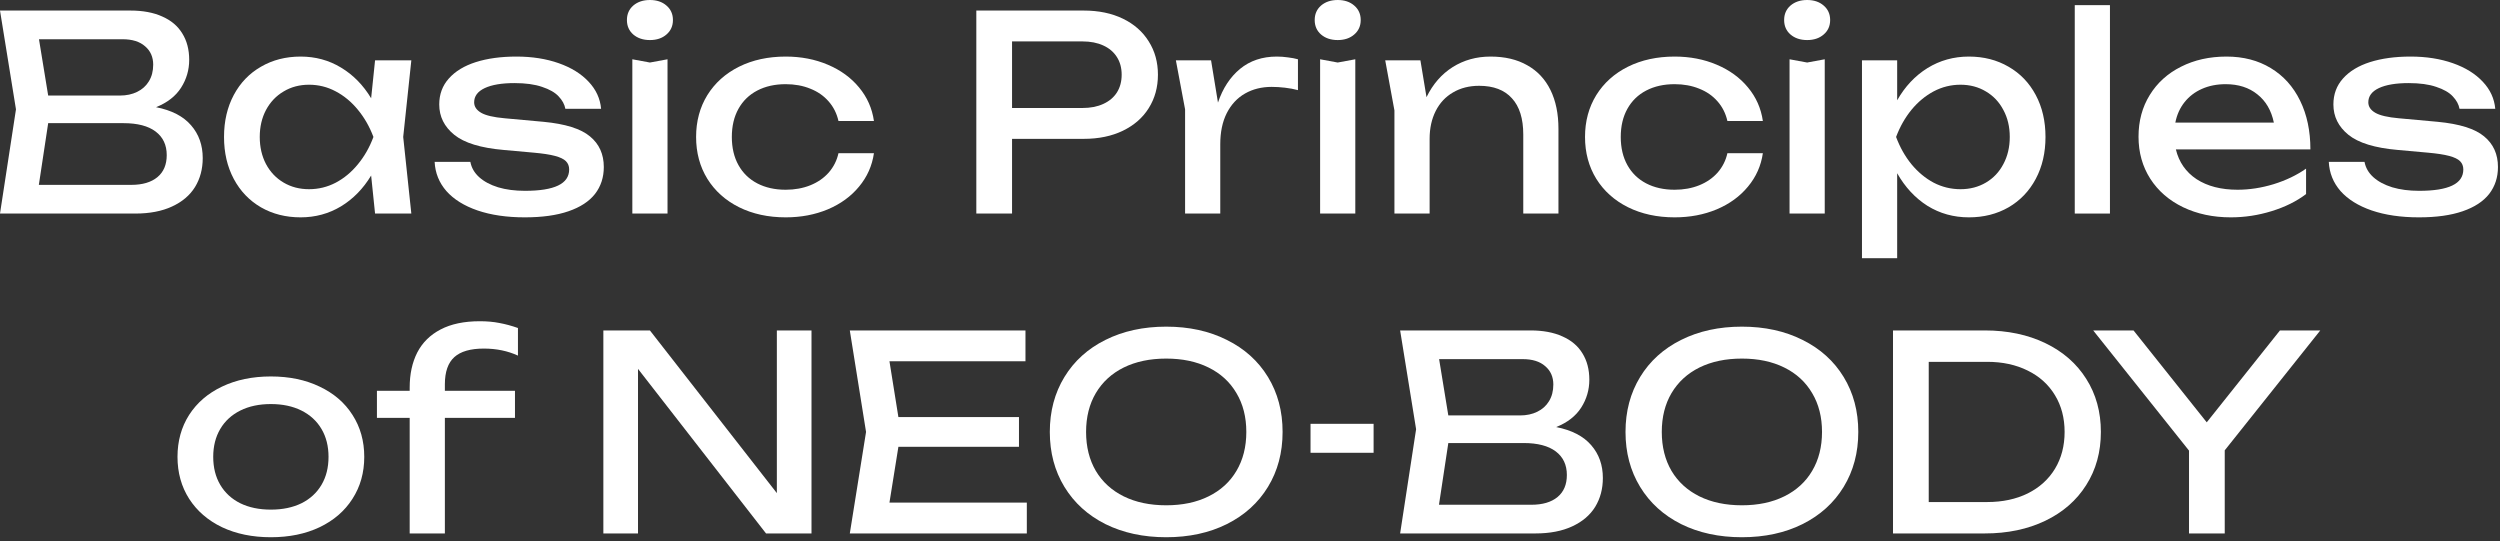 <?xml version="1.0" encoding="UTF-8"?> <svg xmlns="http://www.w3.org/2000/svg" width="508" height="110" viewBox="0 0 508 110" fill="none"><rect x="0" y="0" width="508" height="110" fill="#333333" stroke="none"/><path d="M31.707 21.78C34.879 22.403 37.253 23.632 38.83 25.465C40.407 27.28 41.195 29.498 41.195 32.12C41.195 34.338 40.672 36.3 39.627 38.005C38.583 39.692 37.024 41.012 34.953 41.965C32.899 42.918 30.415 43.395 27.5 43.395H0L3.245 22.22L0 2.145H26.51C29.04 2.145 31.194 2.548 32.972 3.355C34.769 4.143 36.126 5.289 37.042 6.793C37.977 8.296 38.445 10.083 38.445 12.155C38.445 14.208 37.895 16.097 36.795 17.82C35.695 19.543 33.999 20.863 31.707 21.78ZM31.13 13.145C31.13 11.587 30.58 10.34 29.48 9.405C28.398 8.452 26.877 7.975 24.915 7.975H7.92L9.79 19.415H24.365C25.685 19.415 26.849 19.168 27.858 18.672C28.884 18.177 29.682 17.462 30.25 16.527C30.837 15.574 31.13 14.447 31.13 13.145ZM26.675 37.565C28.948 37.565 30.718 37.042 31.983 35.998C33.248 34.953 33.88 33.458 33.88 31.515C33.88 29.462 33.128 27.867 31.625 26.73C30.122 25.593 27.94 25.025 25.08 25.025H9.79L7.893 37.565H26.675Z" fill="white"></path><path d="M83.582 12.265L81.932 27.83L83.582 43.395H76.212L75.415 35.667C73.802 38.344 71.757 40.434 69.282 41.938C66.807 43.422 64.076 44.165 61.087 44.165C58.081 44.165 55.395 43.487 53.03 42.13C50.665 40.755 48.822 38.83 47.502 36.355C46.182 33.88 45.522 31.038 45.522 27.83C45.522 24.622 46.182 21.78 47.502 19.305C48.822 16.83 50.665 14.914 53.03 13.557C55.395 12.182 58.081 11.495 61.087 11.495C64.094 11.495 66.826 12.238 69.282 13.723C71.757 15.207 73.802 17.288 75.415 19.965L76.212 12.265H83.582ZM62.792 38.445C64.717 38.445 66.523 38.005 68.21 37.125C69.915 36.227 71.418 34.98 72.72 33.385C74.04 31.79 75.094 29.938 75.882 27.83C75.094 25.74 74.04 23.898 72.72 22.302C71.418 20.707 69.915 19.461 68.21 18.562C66.523 17.664 64.717 17.215 62.792 17.215C60.867 17.215 59.144 17.673 57.622 18.59C56.101 19.488 54.909 20.744 54.047 22.358C53.204 23.953 52.782 25.777 52.782 27.83C52.782 29.883 53.204 31.717 54.047 33.33C54.909 34.943 56.101 36.199 57.622 37.097C59.144 37.996 60.867 38.445 62.792 38.445Z" fill="white"></path><path d="M122.693 33.935C122.693 36.043 122.098 37.867 120.906 39.407C119.714 40.929 117.918 42.102 115.516 42.928C113.133 43.752 110.172 44.165 106.633 44.165C102.967 44.165 99.768 43.697 97.036 42.763C94.323 41.828 92.214 40.517 90.711 38.83C89.226 37.125 88.428 35.145 88.318 32.89H95.578C95.798 34.082 96.394 35.117 97.366 35.998C98.338 36.877 99.621 37.565 101.216 38.06C102.811 38.537 104.635 38.775 106.688 38.775C109.677 38.775 111.913 38.417 113.398 37.703C114.902 36.987 115.653 35.897 115.653 34.43C115.653 33.752 115.433 33.193 114.993 32.752C114.553 32.312 113.811 31.955 112.766 31.68C111.739 31.405 110.3 31.185 108.448 31.02L102.343 30.47C97.687 30.067 94.341 29.04 92.306 27.39C90.271 25.74 89.253 23.687 89.253 21.23C89.253 19.158 89.904 17.398 91.206 15.95C92.508 14.483 94.332 13.374 96.678 12.623C99.043 11.871 101.793 11.495 104.928 11.495C108.118 11.495 110.988 11.944 113.536 12.842C116.084 13.741 118.11 14.997 119.613 16.61C121.117 18.205 121.96 20.038 122.143 22.11H114.883C114.718 21.212 114.26 20.368 113.508 19.58C112.775 18.792 111.657 18.15 110.153 17.655C108.668 17.142 106.798 16.885 104.543 16.885C101.958 16.885 99.942 17.224 98.493 17.902C97.063 18.581 96.348 19.543 96.348 20.79C96.348 21.652 96.816 22.358 97.751 22.907C98.686 23.457 100.29 23.833 102.563 24.035L110.428 24.75C114.883 25.172 118.037 26.162 119.888 27.72C121.758 29.26 122.693 31.332 122.693 33.935Z" fill="white"></path><path d="M128.491 43.395V12.045L132.066 12.705L135.641 12.045V43.395H128.491ZM132.066 8.14C130.691 8.14 129.563 7.764 128.683 7.013C127.822 6.261 127.391 5.28 127.391 4.07C127.391 2.86 127.822 1.879 128.683 1.127C129.563 0.376 130.691 0 132.066 0C133.441 0 134.559 0.376 135.421 1.127C136.301 1.879 136.741 2.86 136.741 4.07C136.741 5.28 136.301 6.261 135.421 7.013C134.559 7.764 133.441 8.14 132.066 8.14Z" fill="white"></path><path d="M177.583 31.13C177.216 33.678 176.208 35.943 174.558 37.922C172.926 39.903 170.808 41.443 168.205 42.542C165.62 43.624 162.769 44.165 159.653 44.165C156.096 44.165 152.933 43.477 150.165 42.102C147.415 40.727 145.27 38.803 143.73 36.328C142.208 33.852 141.448 31.02 141.448 27.83C141.448 24.64 142.208 21.808 143.73 19.332C145.27 16.858 147.415 14.932 150.165 13.557C152.933 12.182 156.096 11.495 159.653 11.495C162.769 11.495 165.62 12.045 168.205 13.145C170.808 14.245 172.926 15.785 174.558 17.765C176.208 19.745 177.216 22.018 177.583 24.585H170.378C170.029 23.045 169.36 21.716 168.37 20.598C167.38 19.461 166.133 18.599 164.63 18.012C163.145 17.407 161.486 17.105 159.653 17.105C157.453 17.105 155.528 17.536 153.878 18.398C152.228 19.259 150.953 20.497 150.055 22.11C149.157 23.723 148.708 25.63 148.708 27.83C148.708 30.03 149.157 31.937 150.055 33.55C150.953 35.163 152.228 36.401 153.878 37.263C155.528 38.124 157.453 38.555 159.653 38.555C161.486 38.555 163.154 38.252 164.658 37.648C166.161 37.042 167.408 36.181 168.398 35.062C169.388 33.926 170.048 32.615 170.378 31.13H177.583Z" fill="white"></path><path d="M220.223 2.145C223.248 2.145 225.897 2.695 228.171 3.795C230.444 4.895 232.195 6.435 233.423 8.415C234.67 10.377 235.293 12.632 235.293 15.18C235.293 17.728 234.67 19.992 233.423 21.973C232.195 23.934 230.444 25.465 228.171 26.565C225.897 27.665 223.248 28.215 220.223 28.215H205.648V43.395H198.388V2.145H220.223ZM219.948 21.945C221.58 21.945 222.991 21.67 224.183 21.12C225.393 20.57 226.319 19.791 226.961 18.782C227.602 17.756 227.923 16.555 227.923 15.18C227.923 13.805 227.602 12.613 226.961 11.605C226.319 10.578 225.393 9.79 224.183 9.24C222.991 8.69 221.58 8.415 219.948 8.415H205.648V21.945H219.948Z" fill="white"></path><path d="M259.454 11.495C260.188 11.495 260.939 11.55 261.709 11.66C262.479 11.752 263.158 11.88 263.744 12.045V18.315C262.938 18.095 262.058 17.93 261.104 17.82C260.169 17.71 259.271 17.655 258.409 17.655C256.374 17.655 254.569 18.104 252.992 19.003C251.415 19.901 250.178 21.23 249.279 22.99C248.399 24.732 247.959 26.84 247.959 29.315V43.395H240.809V22.22L238.939 12.265H246.089L247.492 20.845C248.464 17.948 249.958 15.666 251.974 13.998C254.009 12.329 256.503 11.495 259.454 11.495Z" fill="white"></path><path d="M268.247 43.395V12.045L271.822 12.705L275.397 12.045V43.395H268.247ZM271.822 8.14C270.447 8.14 269.319 7.764 268.439 7.013C267.577 6.261 267.147 5.28 267.147 4.07C267.147 2.86 267.577 1.879 268.439 1.127C269.319 0.376 270.447 0 271.822 0C273.197 0 274.315 0.376 275.177 1.127C276.057 1.879 276.497 2.86 276.497 4.07C276.497 5.28 276.057 6.261 275.177 7.013C274.315 7.764 273.197 8.14 271.822 8.14Z" fill="white"></path><path d="M302.873 11.495C305.788 11.495 308.273 12.082 310.326 13.255C312.398 14.41 313.974 16.087 315.056 18.288C316.138 20.488 316.678 23.118 316.678 26.18V43.395H309.528V27.335C309.528 24.09 308.758 21.633 307.218 19.965C305.697 18.278 303.478 17.435 300.563 17.435C298.547 17.435 296.778 17.884 295.256 18.782C293.734 19.663 292.561 20.918 291.736 22.55C290.911 24.182 290.498 26.07 290.498 28.215V43.395H283.348V22.44L281.478 12.265H288.628L289.866 19.745C291.149 17.105 292.918 15.07 295.173 13.64C297.447 12.21 300.013 11.495 302.873 11.495Z" fill="white"></path><path d="M358.212 31.13C357.846 33.678 356.837 35.943 355.187 37.922C353.556 39.903 351.438 41.443 348.835 42.542C346.25 43.624 343.399 44.165 340.282 44.165C336.726 44.165 333.563 43.477 330.795 42.102C328.045 40.727 325.9 38.803 324.36 36.328C322.838 33.852 322.077 31.02 322.077 27.83C322.077 24.64 322.838 21.808 324.36 19.332C325.9 16.858 328.045 14.932 330.795 13.557C333.563 12.182 336.726 11.495 340.282 11.495C343.399 11.495 346.25 12.045 348.835 13.145C351.438 14.245 353.556 15.785 355.187 17.765C356.837 19.745 357.846 22.018 358.212 24.585H351.007C350.659 23.045 349.99 21.716 349 20.598C348.01 19.461 346.763 18.599 345.26 18.012C343.775 17.407 342.116 17.105 340.282 17.105C338.082 17.105 336.157 17.536 334.507 18.398C332.857 19.259 331.583 20.497 330.685 22.11C329.787 23.723 329.337 25.63 329.337 27.83C329.337 30.03 329.787 31.937 330.685 33.55C331.583 35.163 332.857 36.401 334.507 37.263C336.157 38.124 338.082 38.555 340.282 38.555C342.116 38.555 343.784 38.252 345.287 37.648C346.791 37.042 348.037 36.181 349.027 35.062C350.017 33.926 350.677 32.615 351.007 31.13H358.212Z" fill="white"></path><path d="M363.637 43.395V12.045L367.212 12.705L370.787 12.045V43.395H363.637ZM367.212 8.14C365.837 8.14 364.71 7.764 363.83 7.013C362.968 6.261 362.537 5.28 362.537 4.07C362.537 2.86 362.968 1.879 363.83 1.127C364.71 0.376 365.837 0 367.212 0C368.587 0 369.706 0.376 370.567 1.127C371.447 1.879 371.887 2.86 371.887 4.07C371.887 5.28 371.447 6.261 370.567 7.013C369.706 7.764 368.587 8.14 367.212 8.14Z" fill="white"></path><path d="M400.079 11.495C403.086 11.495 405.772 12.182 408.137 13.557C410.502 14.914 412.344 16.83 413.664 19.305C414.984 21.78 415.644 24.622 415.644 27.83C415.644 31.038 414.984 33.88 413.664 36.355C412.344 38.83 410.502 40.755 408.137 42.13C405.772 43.487 403.086 44.165 400.079 44.165C396.981 44.165 394.176 43.386 391.664 41.828C389.171 40.251 387.117 38.042 385.504 35.2V52.47H378.354V12.265H385.504V20.378C387.099 17.573 389.152 15.391 391.664 13.832C394.194 12.274 396.999 11.495 400.079 11.495ZM398.374 38.445C400.299 38.445 402.022 37.996 403.544 37.097C405.066 36.199 406.248 34.943 407.092 33.33C407.953 31.717 408.384 29.883 408.384 27.83C408.384 25.777 407.953 23.953 407.092 22.358C406.248 20.744 405.066 19.488 403.544 18.59C402.022 17.673 400.299 17.215 398.374 17.215C396.449 17.215 394.634 17.664 392.929 18.562C391.242 19.461 389.739 20.707 388.419 22.302C387.117 23.898 386.072 25.74 385.284 27.83C386.072 29.938 387.117 31.79 388.419 33.385C389.739 34.98 391.242 36.227 392.929 37.125C394.634 38.005 396.449 38.445 398.374 38.445Z" fill="white"></path><path d="M421.591 43.395V1.045H428.741V43.395H421.591Z" fill="white"></path><path d="M442.138 30.36C442.761 32.945 444.164 34.962 446.346 36.41C448.546 37.84 451.323 38.555 454.678 38.555C457.08 38.555 459.518 38.179 461.993 37.428C464.486 36.657 466.686 35.603 468.593 34.265V39.435C466.668 40.902 464.34 42.057 461.608 42.9C458.895 43.743 456.126 44.165 453.303 44.165C449.691 44.165 446.456 43.477 443.596 42.102C440.754 40.727 438.536 38.803 436.941 36.328C435.346 33.834 434.548 30.983 434.548 27.775C434.548 24.585 435.309 21.762 436.831 19.305C438.352 16.83 440.47 14.914 443.183 13.557C445.896 12.182 448.976 11.495 452.423 11.495C455.851 11.495 458.849 12.274 461.416 13.832C464.001 15.391 465.99 17.6 467.383 20.46C468.776 23.302 469.473 26.602 469.473 30.36H442.138ZM452.258 17.105C450.461 17.105 448.848 17.426 447.418 18.067C446.006 18.691 444.833 19.589 443.898 20.762C442.963 21.936 442.34 23.32 442.028 24.915H462.048C461.535 22.44 460.416 20.524 458.693 19.168C456.988 17.793 454.843 17.105 452.258 17.105Z" fill="white"></path><path d="M507.586 33.935C507.586 36.043 506.99 37.867 505.798 39.407C504.607 40.929 502.81 42.102 500.408 42.928C498.025 43.752 495.064 44.165 491.526 44.165C487.859 44.165 484.66 43.697 481.928 42.763C479.215 41.828 477.107 40.517 475.603 38.83C474.118 37.125 473.321 35.145 473.211 32.89H480.471C480.691 34.082 481.287 35.117 482.258 35.998C483.23 36.877 484.513 37.565 486.108 38.06C487.703 38.537 489.528 38.775 491.581 38.775C494.569 38.775 496.806 38.417 498.291 37.703C499.794 36.987 500.546 35.897 500.546 34.43C500.546 33.752 500.326 33.193 499.886 32.752C499.446 32.312 498.703 31.955 497.658 31.68C496.632 31.405 495.193 31.185 493.341 31.02L487.236 30.47C482.579 30.067 479.233 29.04 477.198 27.39C475.163 25.74 474.146 23.687 474.146 21.23C474.146 19.158 474.797 17.398 476.098 15.95C477.4 14.483 479.224 13.374 481.571 12.623C483.936 11.871 486.686 11.495 489.821 11.495C493.011 11.495 495.88 11.944 498.428 12.842C500.977 13.741 503.003 14.997 504.506 16.61C506.009 18.205 506.853 20.038 507.036 22.11H499.776C499.611 21.212 499.153 20.368 498.401 19.58C497.668 18.792 496.549 18.15 495.046 17.655C493.561 17.142 491.691 16.885 489.436 16.885C486.851 16.885 484.834 17.224 483.386 17.902C481.956 18.581 481.241 19.543 481.241 20.79C481.241 21.652 481.708 22.358 482.643 22.907C483.578 23.457 485.183 23.833 487.456 24.035L495.321 24.75C499.776 25.172 502.929 26.162 504.781 27.72C506.651 29.26 507.586 31.332 507.586 33.935Z" fill="white"></path><path d="M55.042 109.165C51.302 109.165 47.992 108.487 45.114 107.13C42.254 105.755 40.027 103.83 38.432 101.355C36.855 98.88 36.067 96.038 36.067 92.83C36.067 89.622 36.855 86.78 38.432 84.305C40.027 81.83 42.254 79.914 45.114 78.558C47.992 77.183 51.302 76.495 55.042 76.495C58.782 76.495 62.082 77.183 64.942 78.558C67.82 79.914 70.047 81.83 71.624 84.305C73.219 86.78 74.017 89.622 74.017 92.83C74.017 96.038 73.219 98.88 71.624 101.355C70.047 103.83 67.82 105.755 64.942 107.13C62.082 108.487 58.782 109.165 55.042 109.165ZM55.042 103.555C57.425 103.555 59.497 103.124 61.257 102.263C63.017 101.383 64.373 100.136 65.327 98.522C66.28 96.909 66.757 95.012 66.757 92.83C66.757 90.667 66.28 88.778 65.327 87.165C64.373 85.552 63.017 84.305 61.257 83.425C59.497 82.545 57.425 82.105 55.042 82.105C52.658 82.105 50.587 82.545 48.827 83.425C47.067 84.305 45.71 85.552 44.757 87.165C43.803 88.778 43.327 90.667 43.327 92.83C43.327 95.012 43.803 96.909 44.757 98.522C45.71 100.136 47.067 101.383 48.827 102.263C50.587 103.124 52.658 103.555 55.042 103.555Z" fill="white"></path><path d="M98.318 70.83C95.604 70.83 93.606 71.407 92.323 72.562C91.039 73.718 90.398 75.56 90.398 78.09V79.41H104.643V84.91H90.398V108.395H83.248V84.91H76.593V79.41H83.248V78.75C83.248 76.018 83.761 73.644 84.788 71.627C85.833 69.611 87.409 68.052 89.518 66.953C91.644 65.834 94.303 65.275 97.493 65.275C98.959 65.275 100.288 65.394 101.48 65.632C102.69 65.853 103.946 66.192 105.248 66.65V72.26C103.176 71.307 100.866 70.83 98.318 70.83Z" fill="white"></path><path d="M157.857 100.2V67.145H164.897V108.395H155.657L129.642 74.955V108.395H122.602V67.145H132.062L157.857 100.2Z" fill="white"></path><path d="M182.553 90.795L180.738 102.125H208.651V108.395H172.681L175.981 87.77L172.681 67.145H208.376V73.415H180.738L182.553 84.745H207.056V90.795H182.553Z" fill="white"></path><path d="M236.972 109.165C232.333 109.165 228.218 108.276 224.624 106.498C221.049 104.701 218.272 102.18 216.292 98.935C214.312 95.69 213.322 91.968 213.322 87.77C213.322 83.572 214.312 79.85 216.292 76.605C218.272 73.36 221.049 70.848 224.624 69.07C228.218 67.273 232.333 66.375 236.972 66.375C241.61 66.375 245.717 67.273 249.292 69.07C252.885 70.848 255.672 73.36 257.652 76.605C259.632 79.85 260.622 83.572 260.622 87.77C260.622 91.968 259.632 95.69 257.652 98.935C255.672 102.18 252.885 104.701 249.292 106.498C245.717 108.276 241.61 109.165 236.972 109.165ZM236.972 102.675C240.272 102.675 243.141 102.07 245.579 100.86C248.036 99.65 249.924 97.927 251.244 95.69C252.583 93.435 253.252 90.795 253.252 87.77C253.252 84.745 252.583 82.114 251.244 79.877C249.924 77.623 248.036 75.89 245.579 74.68C243.141 73.47 240.272 72.865 236.972 72.865C233.672 72.865 230.793 73.47 228.337 74.68C225.898 75.89 224.01 77.623 222.672 79.877C221.352 82.114 220.692 84.745 220.692 87.77C220.692 90.795 221.352 93.435 222.672 95.69C224.01 97.927 225.898 99.65 228.337 100.86C230.793 102.07 233.672 102.675 236.972 102.675Z" fill="white"></path><path d="M266.3 92.005V86.12H279.115V92.005H266.3Z" fill="white"></path><path d="M316.214 86.78C319.386 87.403 321.76 88.632 323.337 90.465C324.914 92.28 325.702 94.498 325.702 97.12C325.702 99.338 325.179 101.3 324.134 103.005C323.089 104.692 321.531 106.012 319.459 106.965C317.406 107.918 314.922 108.395 312.007 108.395H284.507L287.752 87.22L284.507 67.145H311.017C313.547 67.145 315.701 67.548 317.479 68.355C319.276 69.143 320.633 70.289 321.549 71.793C322.484 73.296 322.952 75.083 322.952 77.155C322.952 79.208 322.402 81.097 321.302 82.82C320.202 84.543 318.506 85.863 316.214 86.78ZM315.637 78.145C315.637 76.587 315.087 75.34 313.987 74.405C312.905 73.452 311.384 72.975 309.422 72.975H292.427L294.297 84.415H308.872C310.192 84.415 311.356 84.168 312.364 83.672C313.391 83.177 314.189 82.463 314.757 81.528C315.344 80.574 315.637 79.447 315.637 78.145ZM311.182 102.565C313.455 102.565 315.224 102.042 316.489 100.997C317.754 99.953 318.387 98.458 318.387 96.515C318.387 94.462 317.635 92.867 316.132 91.73C314.629 90.593 312.447 90.025 309.587 90.025H294.297L292.399 102.565H311.182Z" fill="white"></path><path d="M353.954 109.165C349.316 109.165 345.2 108.276 341.607 106.498C338.032 104.701 335.254 102.18 333.274 98.935C331.294 95.69 330.304 91.968 330.304 87.77C330.304 83.572 331.294 79.85 333.274 76.605C335.254 73.36 338.032 70.848 341.607 69.07C345.2 67.273 349.316 66.375 353.954 66.375C358.593 66.375 362.699 67.273 366.274 69.07C369.868 70.848 372.654 73.36 374.634 76.605C376.614 79.85 377.604 83.572 377.604 87.77C377.604 91.968 376.614 95.69 374.634 98.935C372.654 102.18 369.868 104.701 366.274 106.498C362.699 108.276 358.593 109.165 353.954 109.165ZM353.954 102.675C357.254 102.675 360.123 102.07 362.562 100.86C365.018 99.65 366.907 97.927 368.227 95.69C369.565 93.435 370.234 90.795 370.234 87.77C370.234 84.745 369.565 82.114 368.227 79.877C366.907 77.623 365.018 75.89 362.562 74.68C360.123 73.47 357.254 72.865 353.954 72.865C350.654 72.865 347.776 73.47 345.319 74.68C342.881 75.89 340.993 77.623 339.654 79.877C338.334 82.114 337.674 84.745 337.674 87.77C337.674 90.795 338.334 93.435 339.654 95.69C340.993 97.927 342.881 99.65 345.319 100.86C347.776 102.07 350.654 102.675 353.954 102.675Z" fill="white"></path><path d="M403.303 67.145C407.941 67.145 412.048 68.007 415.623 69.73C419.198 71.453 421.966 73.873 423.928 76.99C425.908 80.107 426.898 83.7 426.898 87.77C426.898 91.84 425.908 95.433 423.928 98.55C421.966 101.667 419.198 104.087 415.623 105.81C412.048 107.533 407.941 108.395 403.303 108.395H384.658V67.145H403.303ZM403.798 102.015C406.914 102.015 409.664 101.428 412.048 100.255C414.431 99.063 416.273 97.395 417.575 95.25C418.877 93.087 419.528 90.593 419.528 87.77C419.528 84.947 418.877 82.463 417.575 80.317C416.273 78.154 414.431 76.486 412.048 75.312C409.664 74.121 406.914 73.525 403.798 73.525H391.918V102.015H403.798Z" fill="white"></path><path d="M463.286 67.145H471.481L452.066 91.51V108.395H444.806V91.565L425.336 67.145H433.531L448.409 85.817L463.286 67.145Z" fill="white"></path></svg> 